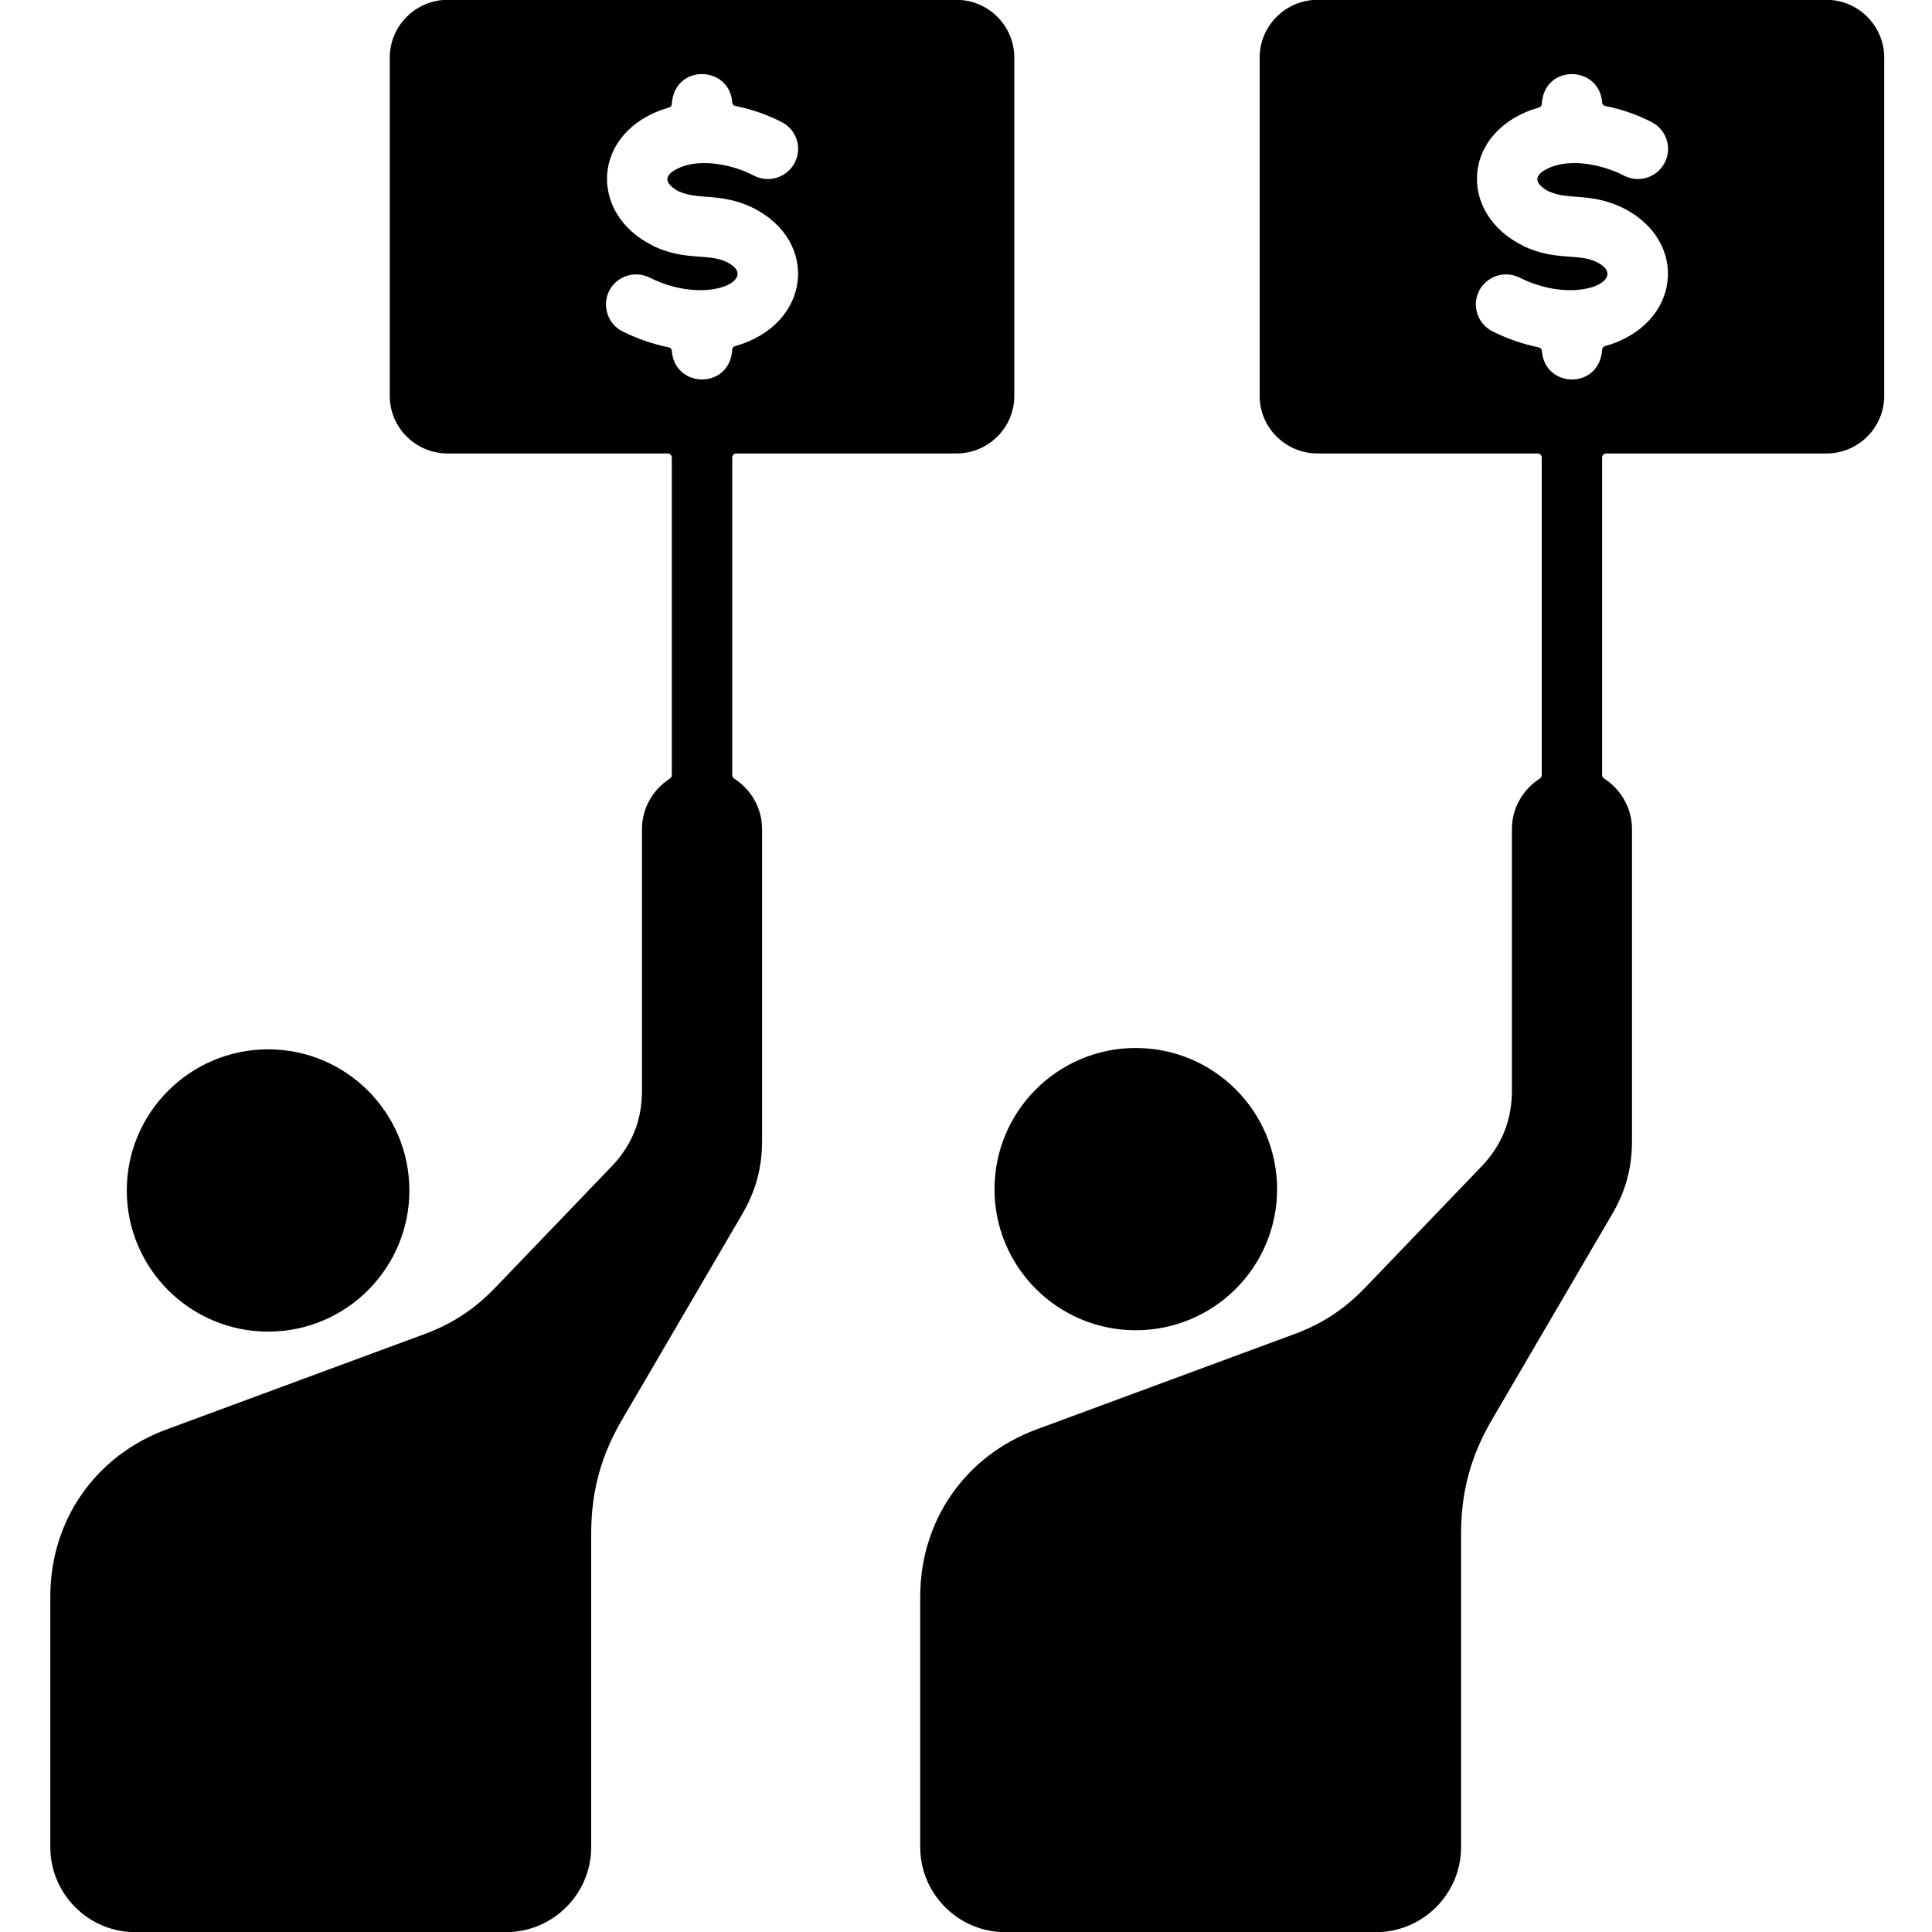 <svg xmlns="http://www.w3.org/2000/svg" xmlns:xlink="http://www.w3.org/1999/xlink" width="60" zoomAndPan="magnify" viewBox="0 0 45 45" height="60" preserveAspectRatio="xMidYMid meet" version="1.0"><defs><clipPath id="51909dd4d2"><path d="M 1.152 0 L 43.902 0 L 43.902 45 L 1.152 45 Z M 1.152 0 " clip-rule="nonzero"/></clipPath></defs><g clip-path="url(#51909dd4d2)"><path fill="#000000" d="M 23.625 1.34 C 23.625 0.602 23.02 -0.004 22.277 -0.004 L 10.426 -0.004 C 9.684 -0.004 9.078 0.602 9.078 1.34 L 9.078 9.223 C 9.078 9.961 9.684 10.562 10.426 10.562 L 15.555 10.562 C 15.605 10.562 15.648 10.605 15.648 10.656 L 15.648 18.055 C 15.648 18.086 15.633 18.113 15.605 18.133 C 15.215 18.383 14.953 18.816 14.953 19.309 L 14.953 25.406 C 14.953 26.09 14.719 26.676 14.246 27.168 L 11.539 29.988 C 11.051 30.496 10.535 30.836 9.875 31.078 L 3.883 33.293 C 2.219 33.906 1.172 35.414 1.172 37.184 L 1.172 43.023 C 1.172 44.113 2.059 45.004 3.152 45.004 L 11.785 45.004 C 12.879 45.004 13.77 44.113 13.77 43.023 L 13.77 35.723 C 13.77 34.746 13.996 33.906 14.492 33.062 L 17.285 28.285 C 17.602 27.742 17.75 27.203 17.75 26.574 L 17.75 19.309 C 17.75 18.816 17.488 18.383 17.098 18.133 C 17.07 18.113 17.055 18.086 17.055 18.055 L 17.055 10.656 C 17.055 10.605 17.098 10.562 17.148 10.562 L 22.277 10.562 C 23.02 10.562 23.625 9.961 23.625 9.223 Z M 9.535 27.727 C 9.535 29.543 8.062 31.016 6.246 31.016 C 4.43 31.016 2.953 29.543 2.953 27.727 C 2.953 25.914 4.43 24.441 6.246 24.441 C 8.062 24.441 9.535 25.914 9.535 27.727 Z M 29.746 27.699 C 29.746 29.512 28.273 30.984 26.453 30.984 C 24.637 30.984 23.164 29.512 23.164 27.699 C 23.164 25.883 24.637 24.41 26.453 24.41 C 28.273 24.41 29.746 25.883 29.746 27.699 Z M 29.34 1.34 C 29.34 0.602 29.945 -0.004 30.688 -0.004 L 42.543 -0.004 C 43.281 -0.004 43.887 0.602 43.887 1.34 L 43.887 9.223 C 43.887 9.961 43.281 10.562 42.543 10.562 L 37.41 10.562 C 37.359 10.562 37.316 10.605 37.316 10.656 L 37.316 18.055 C 37.316 18.086 37.332 18.113 37.363 18.133 C 37.75 18.383 38.012 18.816 38.012 19.312 L 38.012 26.574 C 38.012 27.203 37.867 27.742 37.547 28.285 L 34.754 33.062 C 34.258 33.906 34.031 34.746 34.031 35.723 L 34.031 43.023 C 34.031 44.113 33.141 45.004 32.047 45.004 L 23.414 45.004 C 22.324 45.004 21.434 44.113 21.434 43.023 L 21.434 37.184 C 21.434 35.414 22.484 33.906 24.145 33.293 L 30.137 31.078 C 30.797 30.836 31.312 30.496 31.801 29.988 L 34.508 27.168 C 34.98 26.676 35.215 26.09 35.215 25.406 L 35.215 19.312 C 35.215 18.816 35.477 18.383 35.867 18.133 C 35.895 18.113 35.91 18.086 35.91 18.055 L 35.91 10.656 C 35.91 10.605 35.867 10.562 35.816 10.562 L 30.688 10.562 C 29.945 10.562 29.34 9.961 29.34 9.223 Z M 36.07 3.914 Z M 35.488 5.73 L 35.488 5.734 C 36.23 6.078 36.715 5.898 37.164 6.09 C 37.168 6.094 37.168 6.094 37.168 6.094 C 38.012 6.484 36.75 7.145 35.391 6.465 C 35.043 6.293 34.625 6.434 34.449 6.777 C 34.277 7.125 34.418 7.547 34.766 7.719 C 35.082 7.879 35.453 8.012 35.836 8.09 C 35.879 8.098 35.91 8.133 35.914 8.176 C 35.977 9.051 37.258 9.078 37.316 8.145 C 37.32 8.105 37.344 8.074 37.383 8.062 C 39.152 7.566 39.363 5.613 37.789 4.836 C 37.031 4.477 36.527 4.668 36.074 4.457 L 36.074 4.461 C 35.742 4.277 35.695 4.086 36.074 3.914 C 36.598 3.672 37.363 3.848 37.824 4.09 C 38.168 4.27 38.59 4.137 38.773 3.793 C 38.953 3.453 38.82 3.027 38.477 2.848 C 38.164 2.684 37.789 2.547 37.391 2.469 C 37.348 2.461 37.32 2.426 37.316 2.383 C 37.25 1.52 35.969 1.48 35.91 2.422 C 35.91 2.461 35.883 2.496 35.844 2.504 C 34.035 3.027 33.938 4.984 35.488 5.73 Z M 15.809 3.914 Z M 17.527 4.836 C 19.102 5.613 18.891 7.566 17.121 8.062 C 17.082 8.074 17.055 8.105 17.055 8.145 C 16.996 9.078 15.715 9.051 15.648 8.176 C 15.648 8.133 15.617 8.098 15.574 8.09 C 15.188 8.012 14.82 7.879 14.5 7.719 C 14.156 7.547 14.016 7.125 14.188 6.777 C 14.359 6.434 14.781 6.293 15.129 6.465 C 16.488 7.145 17.75 6.484 16.906 6.094 C 16.906 6.094 16.902 6.094 16.902 6.09 C 16.449 5.898 15.969 6.078 15.223 5.734 L 15.223 5.73 C 13.676 4.984 13.773 3.027 15.582 2.504 C 15.621 2.496 15.648 2.461 15.648 2.422 C 15.707 1.48 16.988 1.52 17.055 2.383 C 17.055 2.426 17.086 2.461 17.129 2.469 C 17.523 2.547 17.902 2.684 18.215 2.848 C 18.559 3.027 18.691 3.453 18.508 3.793 C 18.328 4.137 17.902 4.27 17.559 4.09 C 17.102 3.848 16.332 3.672 15.809 3.914 C 15.434 4.086 15.48 4.277 15.812 4.461 L 15.812 4.457 C 16.262 4.668 16.77 4.477 17.527 4.836 Z M 17.527 4.836 " fill-opacity="1" fill-rule="evenodd"/></g></svg>